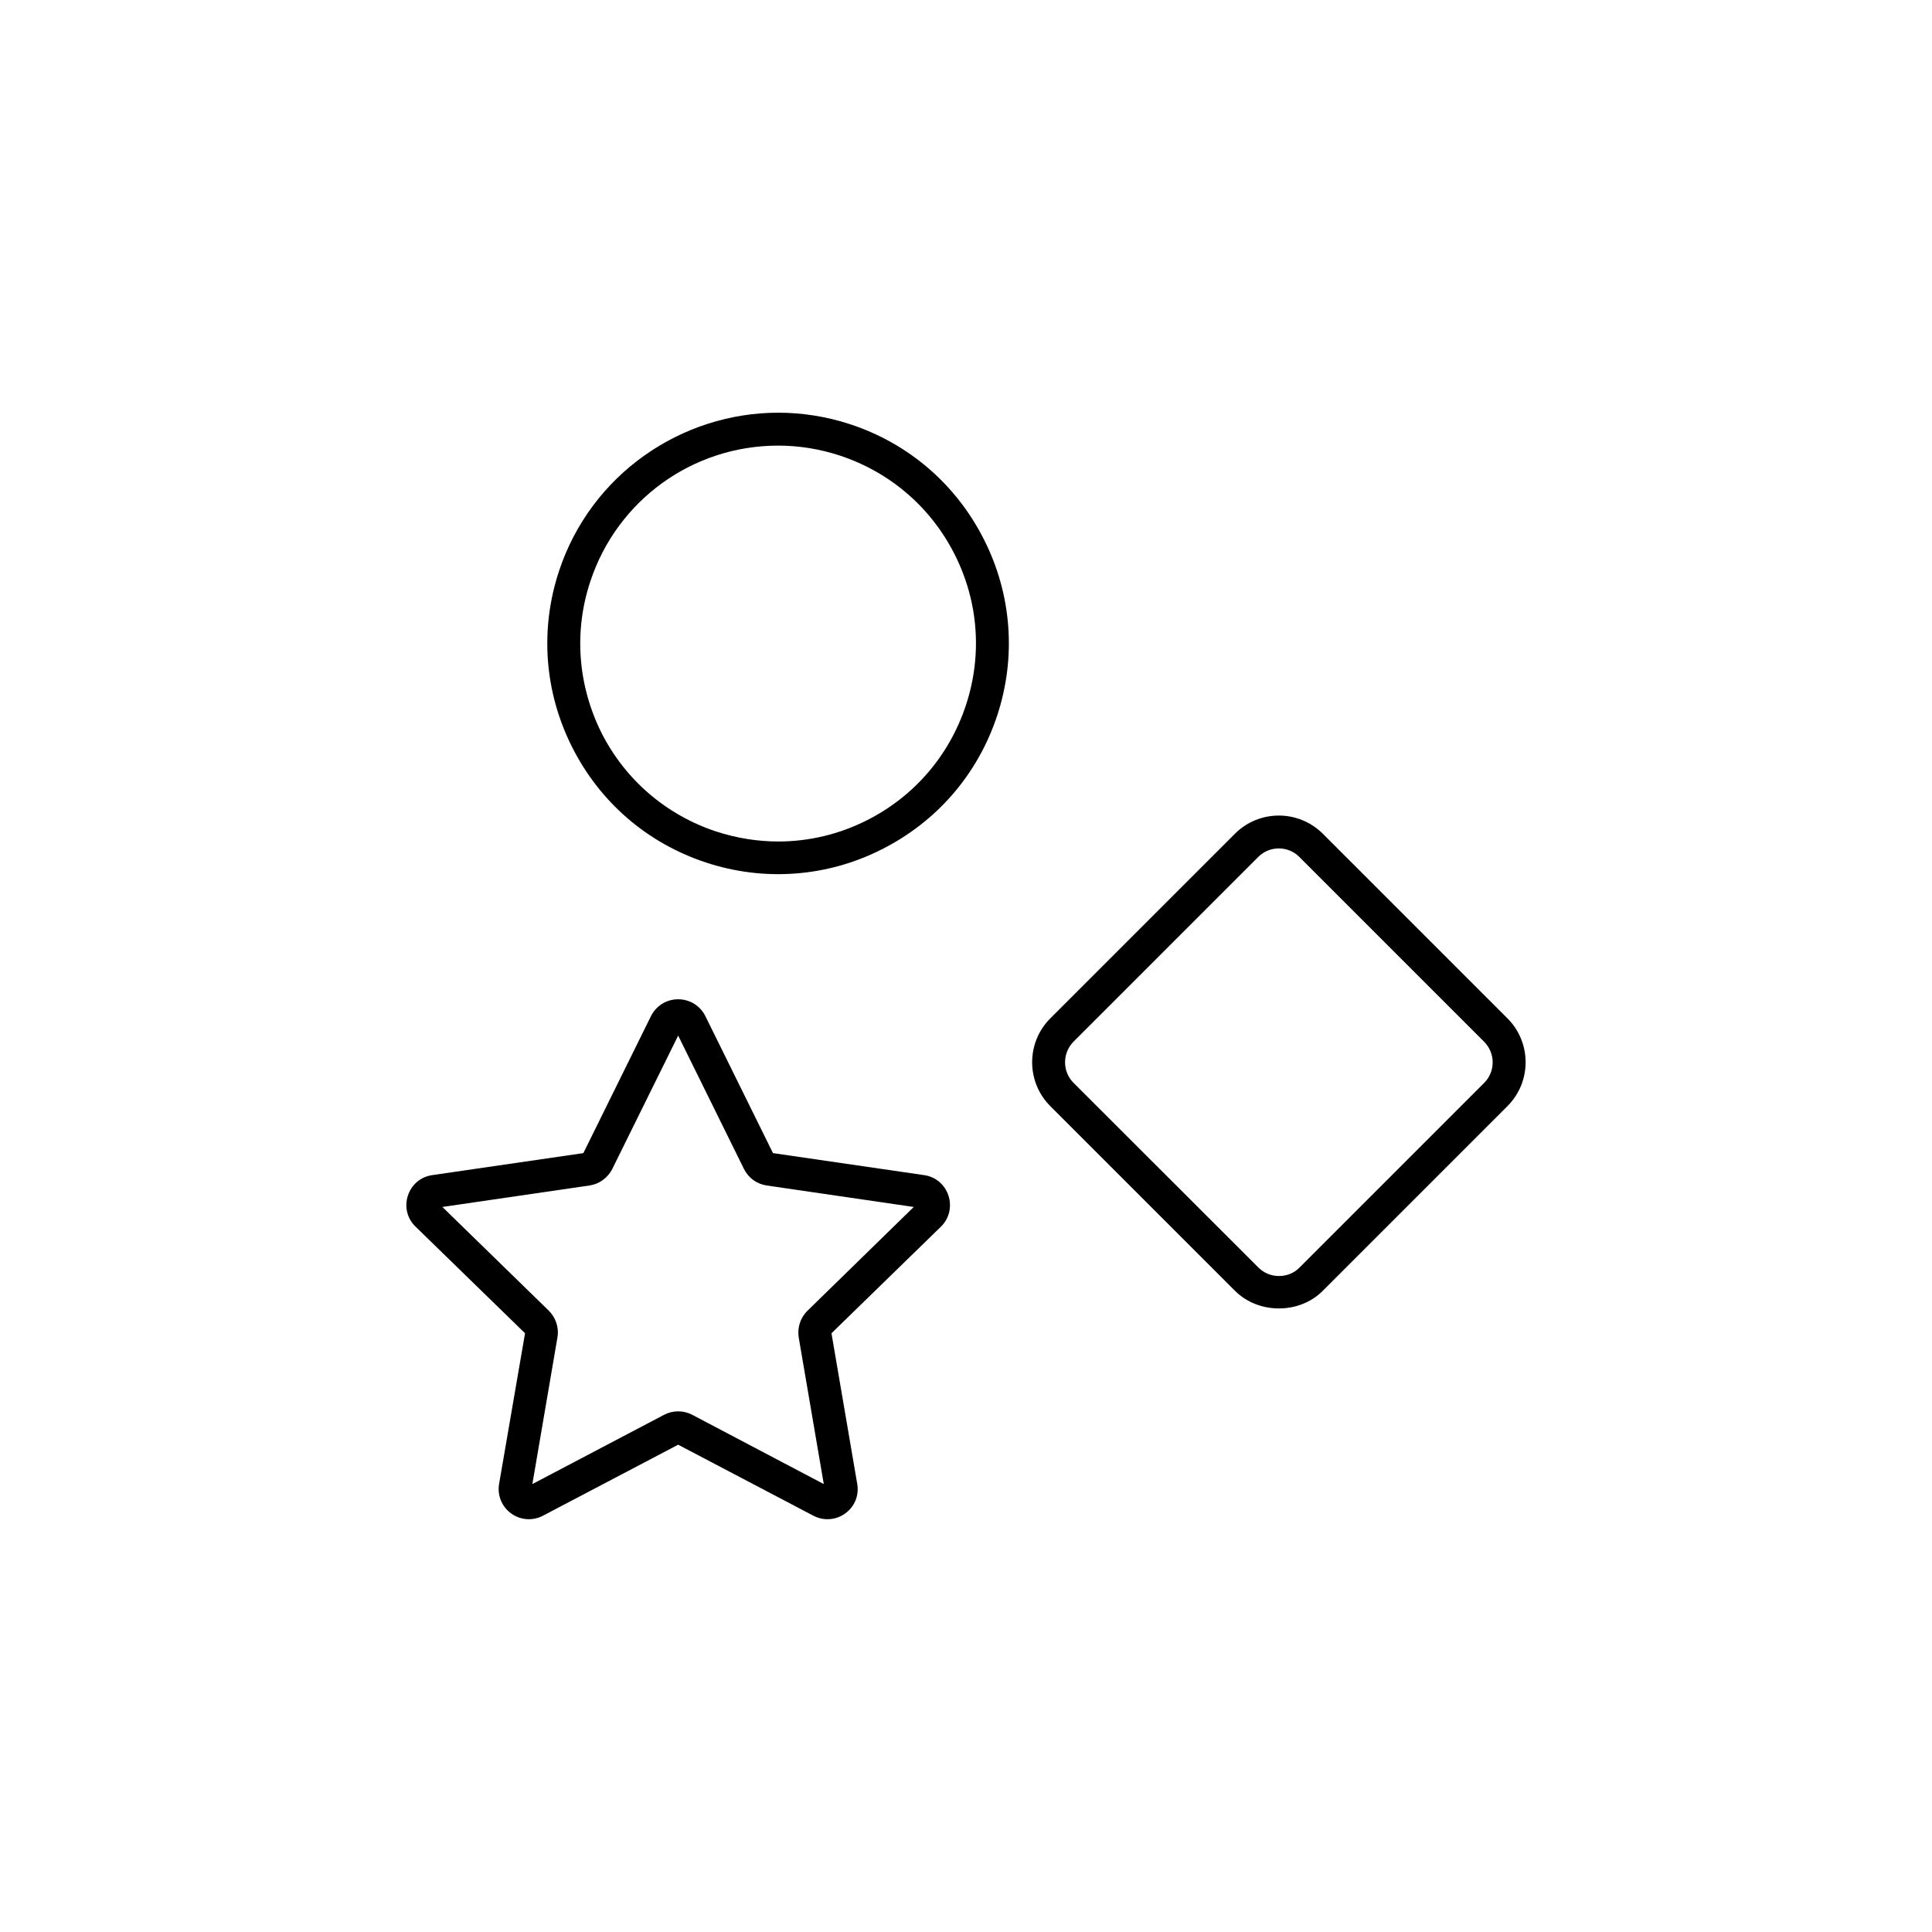 <?xml version="1.0" encoding="utf-8"?>
<!-- Generator: Adobe Illustrator 26.2.1, SVG Export Plug-In . SVG Version: 6.00 Build 0)  -->
<svg version="1.1" id="Capa_1" xmlns="http://www.w3.org/2000/svg" xmlns:xlink="http://www.w3.org/1999/xlink" x="0px" y="0px"
	 viewBox="0 0 1080 1080" style="enable-background:new 0 0 1080 1080;" xml:space="preserve">
<style type="text/css">
	.st0{fill:#FFFFFF;}
</style>
<g>
	<path d="M319.8,417.6c15.5,30.8,42,53.7,74.7,64.5c32.6,10.8,67.8,8.2,98.4-7.3c30.8-15.5,53.7-42,64.5-74.7
		c10.8-32.7,8.2-67.7-7.3-98.4c-15.5-30.8-42-53.7-74.7-64.5c-13.4-4.4-27-6.5-40.3-6.5c-54.2,0-104.7,34.4-122.6,88.5
		C301.7,351.9,304.3,386.8,319.8,417.6z M330,325c15-45.4,57.2-75.9,105-75.9c11.7,0,23.4,1.9,34.6,5.6c28,9.3,50.8,28.9,64.1,55.3
		c13.3,26.4,15.5,56.3,6.2,84.4c-9.3,28-28.9,50.8-55.2,64.1c-15.6,7.9-32.6,11.9-49.6,11.9c-11.7,0-23.4-1.9-34.8-5.6
		c-28-9.3-50.8-28.9-64.1-55.2C323,383,320.7,353,330,325z"/>
	<path d="M842.7,569.3L739.4,466c-6.8-6.7-15.6-10.1-24.5-10.1c-8.9,0-17.8,3.4-24.5,10.1L587.1,569.3c-13.5,13.5-13.5,35.5,0,49
		l103.3,103.3c13.1,13.1,36,13.1,49,0l103.3-103.3C856.2,604.8,856.2,582.8,842.7,569.3z M829.7,605.3L726.4,708.6
		c-3,3.1-7.1,4.7-11.5,4.7h0c-4.4,0-8.4-1.7-11.5-4.8L600.1,605.3c-6.3-6.3-6.3-16.6,0-23l103.3-103.3c6.3-6.3,16.6-6.3,22.9,0
		l103.3,103.3C836,588.7,836,599,829.7,605.3z"/>
	<path d="M530.2,668.4c-2-6.2-7.2-10.6-13.6-11.5v0l-84.5-12.3L394.3,568c-2.9-5.8-8.7-9.4-15.2-9.4c-6.5,0-12.3,3.6-15.2,9.4
		l-37.8,76.6l-84.5,12.3c-6.4,0.9-11.6,5.3-13.6,11.5c-2,6.2-0.4,12.8,4.3,17.3l61.2,59.6L279,829.5c-1.1,6.4,1.5,12.7,6.7,16.5
		c5.2,3.8,12.1,4.3,17.8,1.3l75.6-39.7l75.6,39.7c5.7,3,12.6,2.5,17.8-1.3c5.3-3.8,7.8-10.1,6.7-16.5l-14.4-84.2l61.2-59.6
		C530.6,681.2,532.2,674.6,530.2,668.4z M451.4,732.7c-4,3.9-5.8,9.5-4.9,15l14,81.9L387,790.9c-4.9-2.6-10.9-2.6-15.8,0l-73.6,38.7
		l14-81.9c1-5.5-0.9-11.1-4.8-15l-59.5-58l82.2-12c5.5-0.8,10.3-4.3,12.8-9.3l36.8-74.5l36.8,74.6c2.5,5,7.2,8.4,12.7,9.2l82.2,12
		L451.4,732.7z"/>
</g>
</svg>
